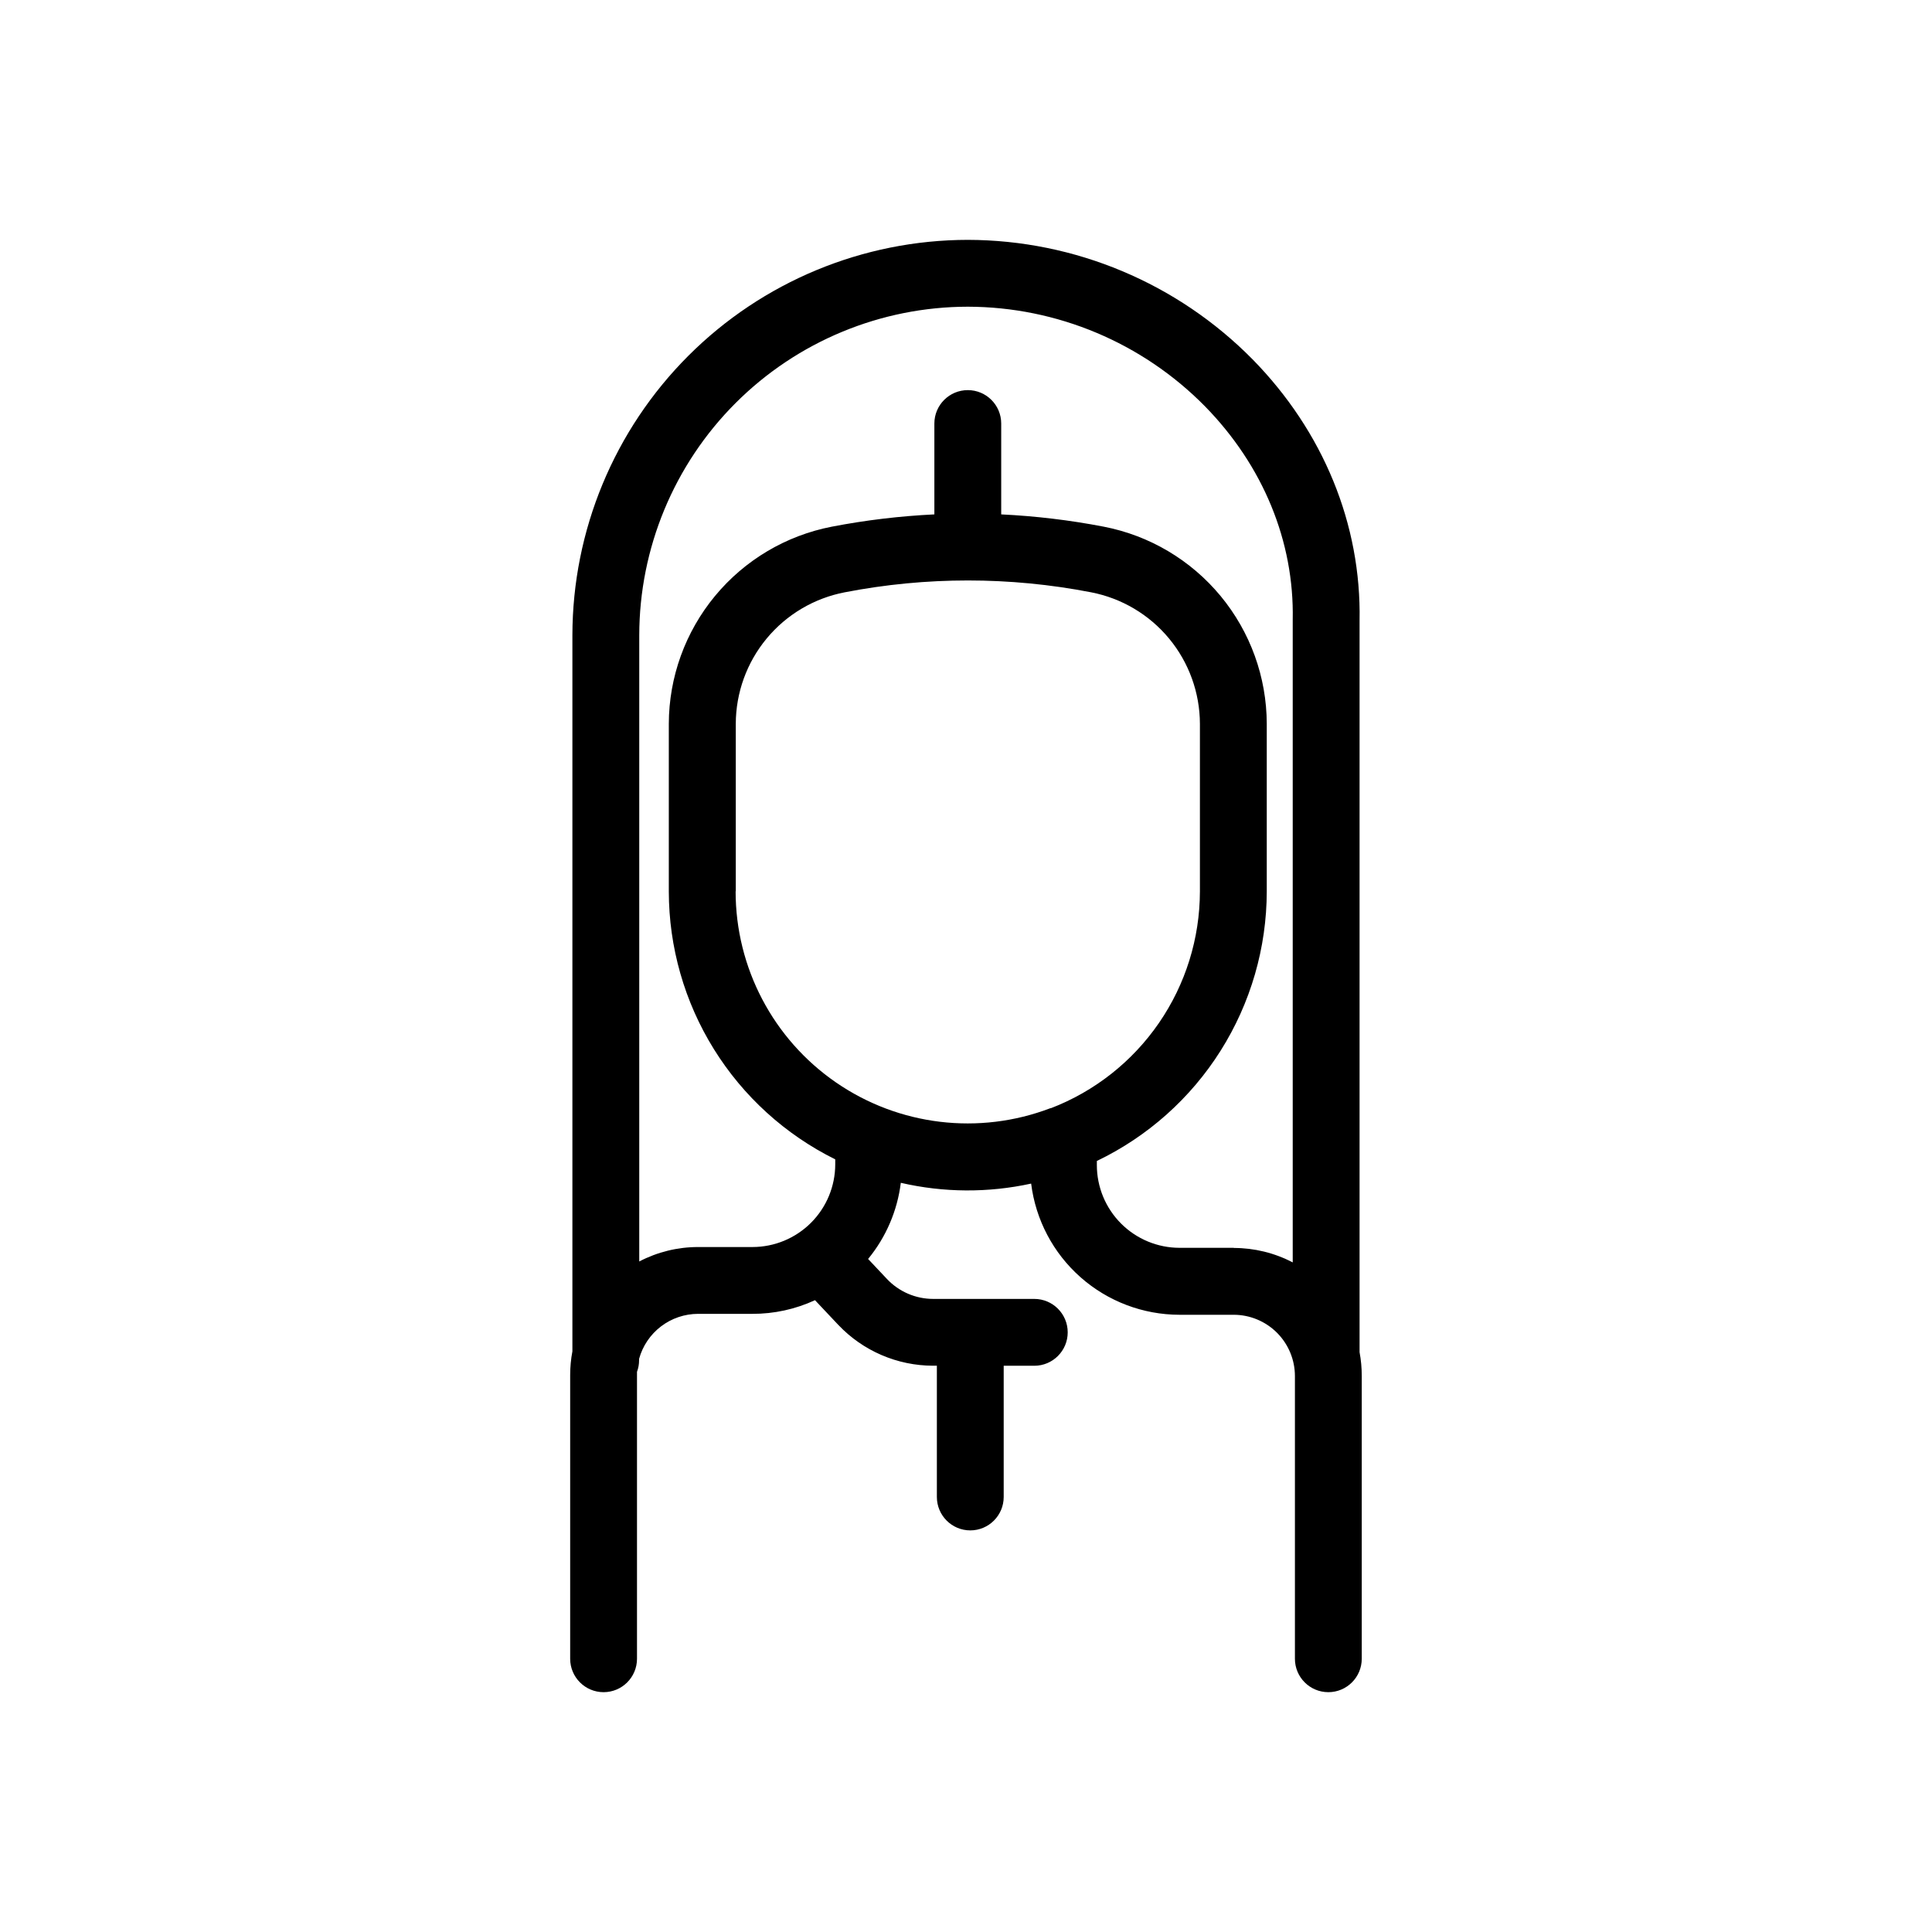 <?xml version="1.0" encoding="UTF-8"?>
<!-- Uploaded to: SVG Repo, www.svgrepo.com, Generator: SVG Repo Mixer Tools -->
<svg fill="#000000" width="800px" height="800px" version="1.1" viewBox="144 144 512 512" xmlns="http://www.w3.org/2000/svg">
 <path d="m504.3 502.34v-193.85c0.48-25.516-9.586-50.117-28.359-69.266v0.004c-19.918-20.203-47.086-31.605-75.453-31.664-27.785 0.027-54.422 11.074-74.07 30.723-19.645 19.645-30.695 46.277-30.727 74.062v189.77c-0.395 2.078-0.59 4.188-0.59 6.297v75.168c0 4.894 3.965 8.859 8.855 8.859 4.891 0 8.855-3.965 8.855-8.859v-75.168-0.867 0.004c0.363-0.977 0.551-2.008 0.551-3.051v-0.383c0.941-3.426 2.981-6.449 5.805-8.605s6.277-3.324 9.832-3.332h14.367-0.004c5.738 0.023 11.414-1.215 16.621-3.621l6.168 6.543h0.004c6.539 6.902 15.629 10.816 25.141 10.824h0.984v34.785c0 4.891 3.965 8.855 8.855 8.855s8.855-3.965 8.855-8.855v-34.773h8.109c4.891 0 8.855-3.965 8.855-8.855 0-4.894-3.965-8.859-8.855-8.859h-26.805c-4.637-0.004-9.07-1.918-12.25-5.293l-4.988-5.293h-0.004c4.746-5.769 7.754-12.77 8.672-20.184 11.355 2.621 23.152 2.691 34.539 0.207 1.191 9.59 5.844 18.414 13.082 24.812 7.238 6.402 16.566 9.941 26.227 9.953h14.367c4.305 0.004 8.43 1.719 11.473 4.762 3.039 3.043 4.75 7.172 4.754 11.473v74.922c0 4.894 3.965 8.859 8.855 8.859s8.855-3.965 8.855-8.859v-74.922c0.004-2.121-0.188-4.238-0.578-6.324zm-165.31-122.12v-44.41c0.023-8.254 2.918-16.246 8.188-22.602 5.269-6.356 12.582-10.684 20.691-12.242 21.562-4.184 43.727-4.184 65.289 0 8.098 1.57 15.402 5.898 20.66 12.254 5.258 6.356 8.148 14.344 8.172 22.59v44.438c-0.02 12.441-3.801 24.59-10.852 34.84-7.047 10.254-17.035 18.129-28.648 22.598h-0.137c-18.906 7.207-40.148 4.652-56.805-6.828-16.66-11.484-26.605-30.426-26.602-50.656zm132.02 94.465h-14.43c-5.809-0.008-11.375-2.32-15.484-6.43-4.106-4.109-6.414-9.676-6.418-15.484v-1.102c13.465-6.461 24.836-16.59 32.801-29.223 7.965-12.637 12.203-27.262 12.227-42.199v-44.438c-0.031-12.367-4.359-24.344-12.242-33.871-7.887-9.531-18.84-16.023-30.984-18.367-8.961-1.727-18.035-2.812-27.148-3.25v-24.078c0-4.891-3.965-8.855-8.855-8.855-4.894 0-8.859 3.965-8.859 8.855v24.078c-9.113 0.438-18.188 1.523-27.148 3.25-12.145 2.344-23.094 8.836-30.98 18.367s-12.215 21.504-12.246 33.871v44.438c0.016 14.77 4.148 29.238 11.941 41.781 7.793 12.543 18.93 22.66 32.164 29.215v1.32c-0.008 5.809-2.316 11.379-6.422 15.484-4.106 4.109-9.676 6.422-15.484 6.43h-14.387c-5.445-0.008-10.816 1.305-15.645 3.828v-165.95c0.027-23.086 9.211-45.223 25.535-61.547 16.328-16.324 38.461-25.504 61.551-25.527 23.609 0.051 46.223 9.543 62.797 26.359 15.438 15.742 23.715 35.848 23.293 56.602v170.31c-4.828-2.519-10.191-3.832-15.637-3.828z"/>
</svg>